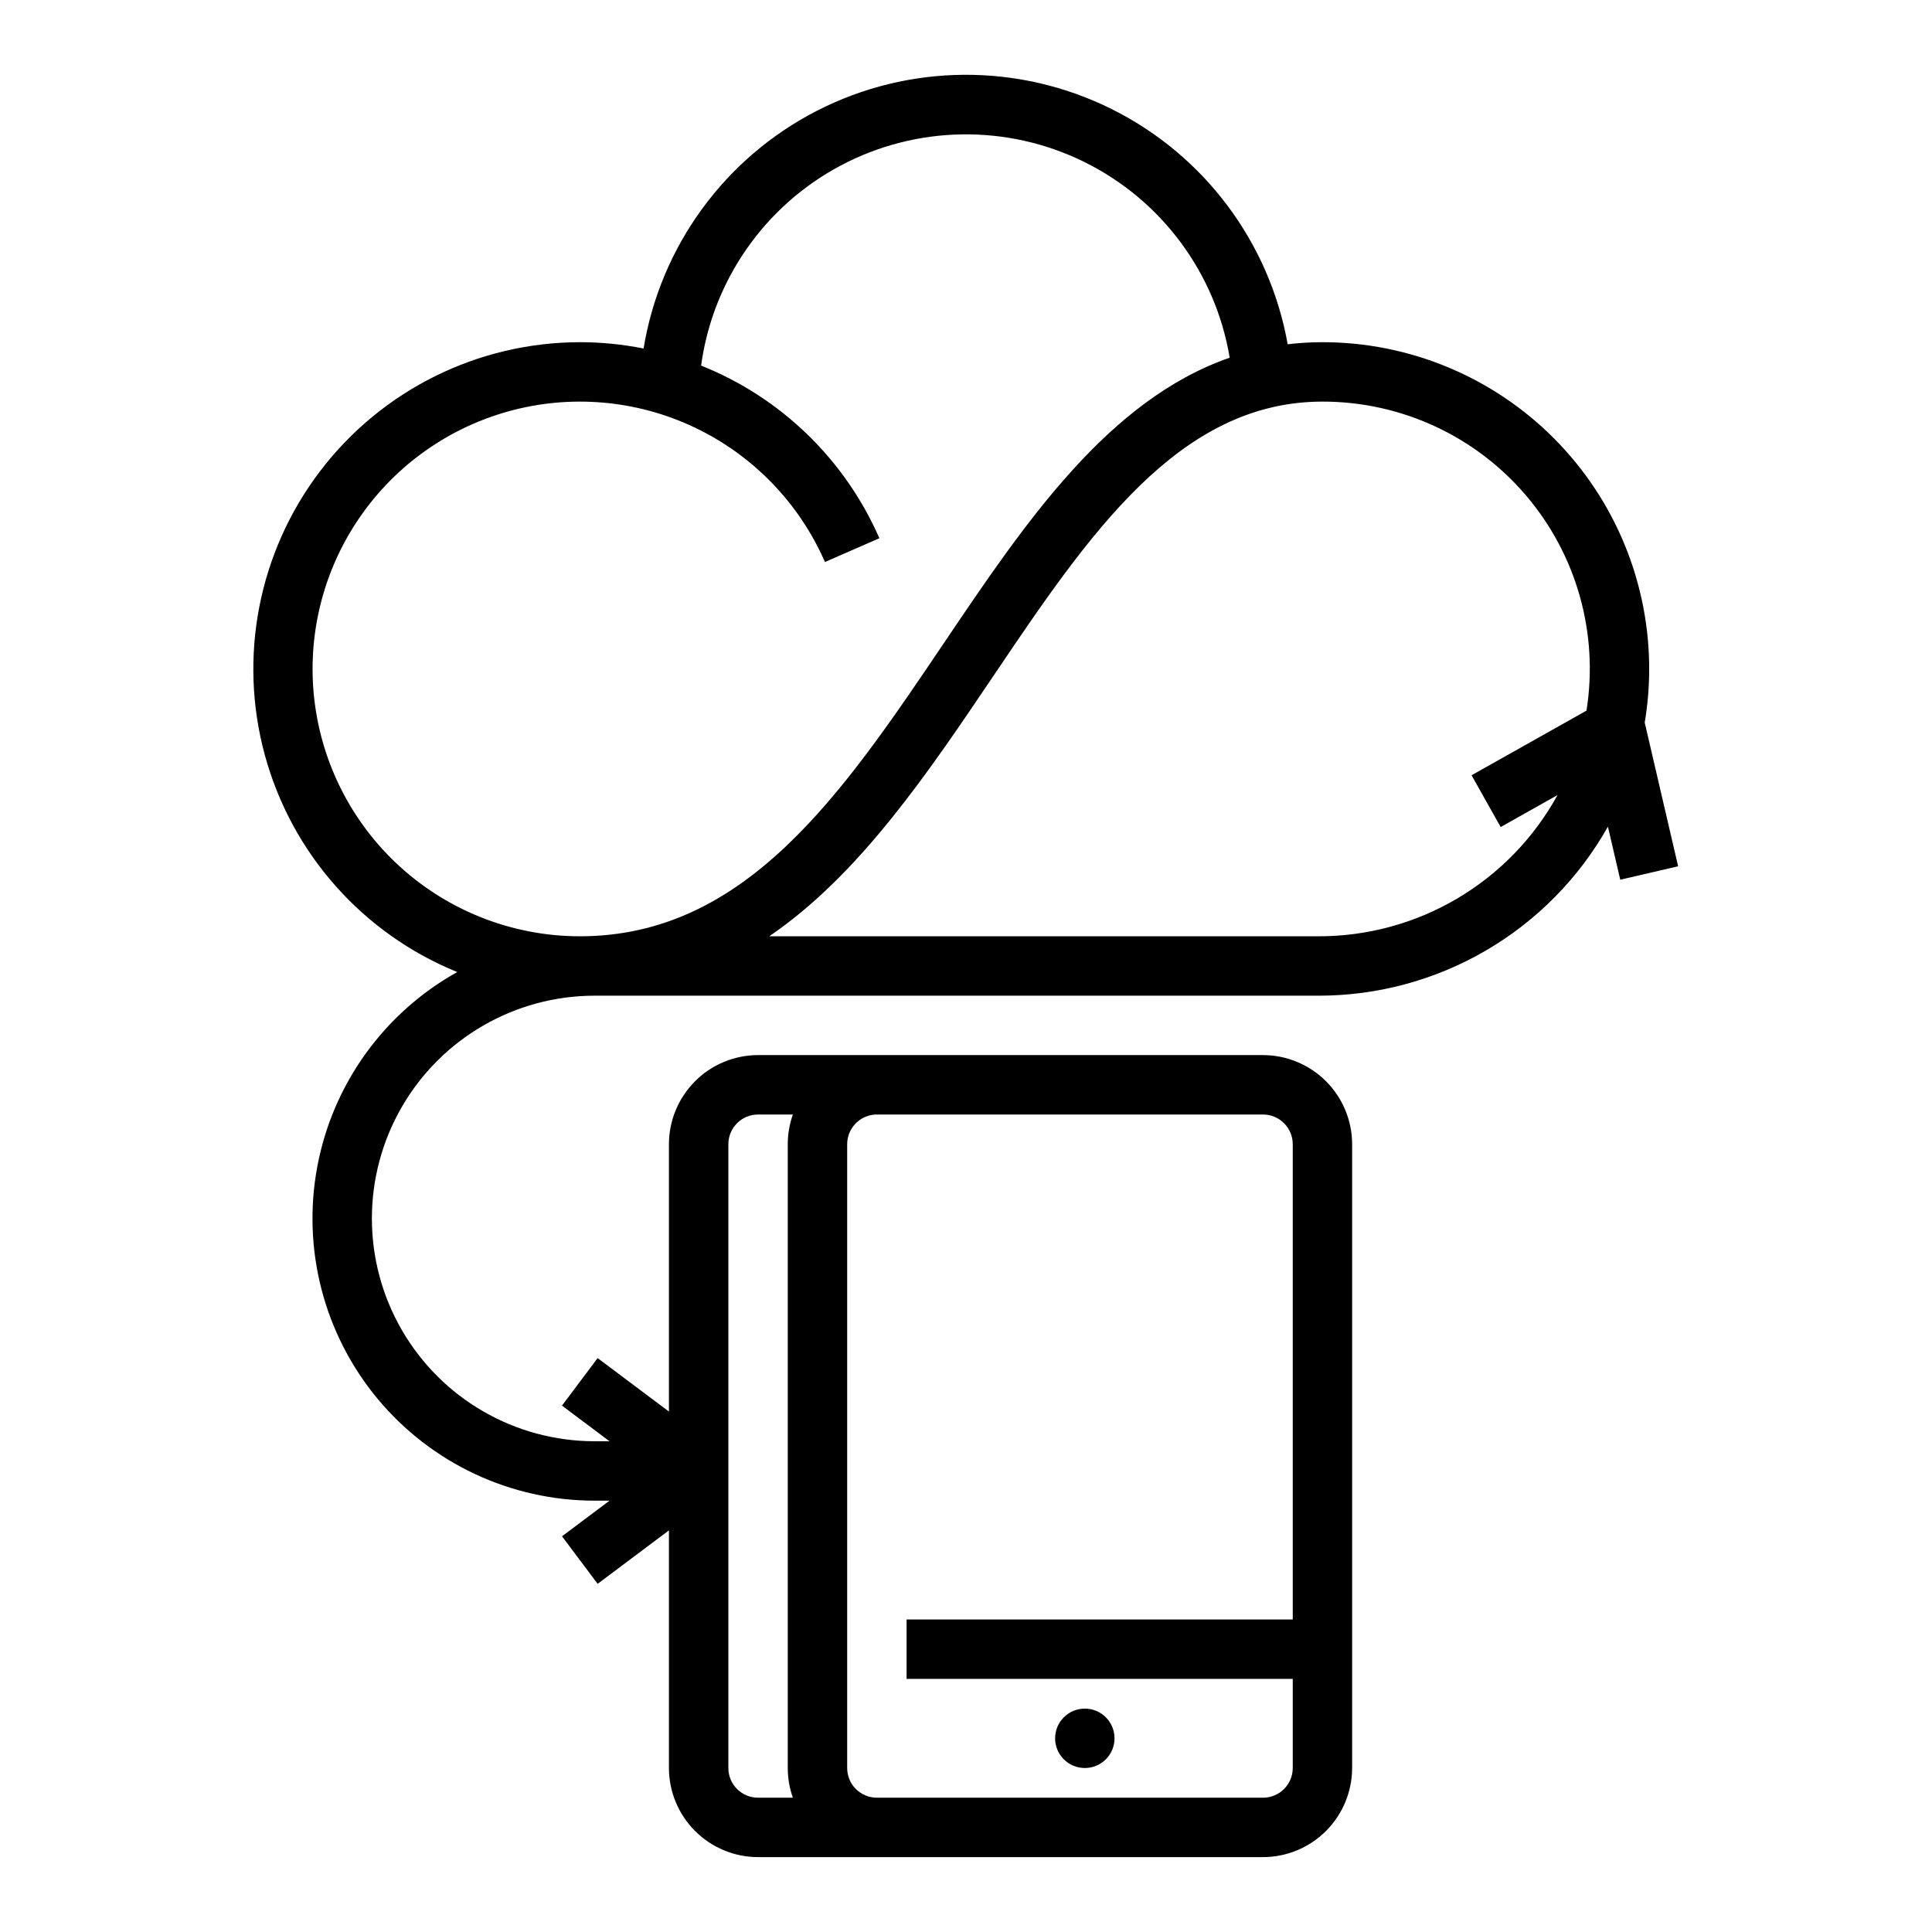 <?xml version="1.0" encoding="UTF-8"?>
<!-- Uploaded to: ICON Repo, www.svgrepo.com, Generator: ICON Repo Mixer Tools -->
<svg fill="#000000" width="800px" height="800px" version="1.1" viewBox="144 144 512 512" xmlns="http://www.w3.org/2000/svg">
 <g>
  <path d="m581.05 321.93c0.176-23.078-8.871-45.273-25.129-61.652-16.258-16.383-38.383-25.598-61.465-25.594-3.078 0-6.152 0.184-9.207 0.551-4.816-27.039-22.172-50.191-46.773-62.395-24.602-12.203-53.535-12.012-77.977 0.512-24.438 12.527-41.488 35.906-45.945 63.004-5.566-1.109-11.223-1.672-16.895-1.672-26.996 0.039-52.426 12.652-68.789 34.121s-21.785 49.336-14.664 75.371c7.117 26.039 25.961 47.27 50.973 57.426-19.422 10.828-33.02 29.734-37.098 51.594-4.082 21.855 1.777 44.398 15.984 61.5 14.211 17.105 35.293 27 57.527 26.996h3.938l-12.594 9.445 9.445 12.594 18.891-14.168v62.977c0.008 6.262 2.5 12.266 6.926 16.691s10.43 6.918 16.691 6.926h133.82c6.262-0.008 12.266-2.5 16.691-6.926 4.426-4.426 6.918-10.43 6.926-16.691v-165.31c-0.008-6.262-2.5-12.262-6.926-16.691-4.426-4.426-10.43-6.918-16.691-6.926h-133.82c-6.262 0.008-12.266 2.5-16.691 6.926-4.426 4.43-6.918 10.43-6.926 16.691v70.848l-18.895-14.168-9.445 12.594 12.598 9.445h-3.938c-21.094 0-40.582-11.25-51.129-29.52-10.547-18.266-10.547-40.773 0-59.039s30.035-29.52 51.129-29.52h191.88c15.598 0.004 30.918-4.144 44.387-12.016 13.469-7.871 24.602-19.188 32.254-32.781l3.269 14.066 15.336-3.562-8.855-38.102v0.004c0.754-4.477 1.148-9.008 1.184-13.547zm-212.54 125.3c0.004-4.344 3.523-7.867 7.871-7.871h102.34c4.344 0.004 7.867 3.527 7.871 7.871v125.95h-102.34v15.742h102.34v23.617c-0.004 4.348-3.527 7.867-7.871 7.871h-102.34c-4.348-0.004-7.867-3.523-7.871-7.871zm-31.488 0c0.004-4.344 3.523-7.867 7.871-7.871h9.227c-0.898 2.527-1.355 5.188-1.355 7.871v165.31c0 2.684 0.457 5.344 1.355 7.871h-9.227c-4.348-0.004-7.867-3.523-7.871-7.871zm-39.359-55.105c-17.113-0.004-33.645-6.203-46.539-17.445-12.898-11.246-21.289-26.777-23.625-43.73-2.336-16.949 1.543-34.172 10.918-48.484 9.371-14.316 23.609-24.754 40.082-29.387 16.469-4.633 34.062-3.152 49.523 4.176 15.465 7.328 27.75 20.004 34.598 35.684l14.426-6.305v0.004c-9.121-20.871-26.094-37.309-47.246-45.758 3.082-22.578 16.836-42.301 36.961-52.992 20.125-10.691 44.164-11.051 64.598-0.961 20.438 10.086 34.77 29.387 38.523 51.863-32.305 11.242-54.281 43.816-75.66 75.52-26.992 40.02-52.488 77.816-96.559 77.816zm266.77-59.797-30.453 17.121 7.715 13.723 15.062-8.469c-6.223 11.336-15.383 20.793-26.516 27.379-11.133 6.582-23.828 10.051-36.762 10.043h-145.62c23.852-16.277 41.82-42.926 59.418-69.016 25.211-37.375 49.02-72.68 87.188-72.68 20.73-0.023 40.426 9.043 53.887 24.801 13.465 15.758 19.344 36.629 16.082 57.098z"/>
  <path d="m439.36 604.67c0 4.348-3.523 7.871-7.871 7.871-4.348 0-7.875-3.523-7.875-7.871s3.527-7.871 7.875-7.871c4.348 0 7.871 3.523 7.871 7.871"/>
 </g>
</svg>